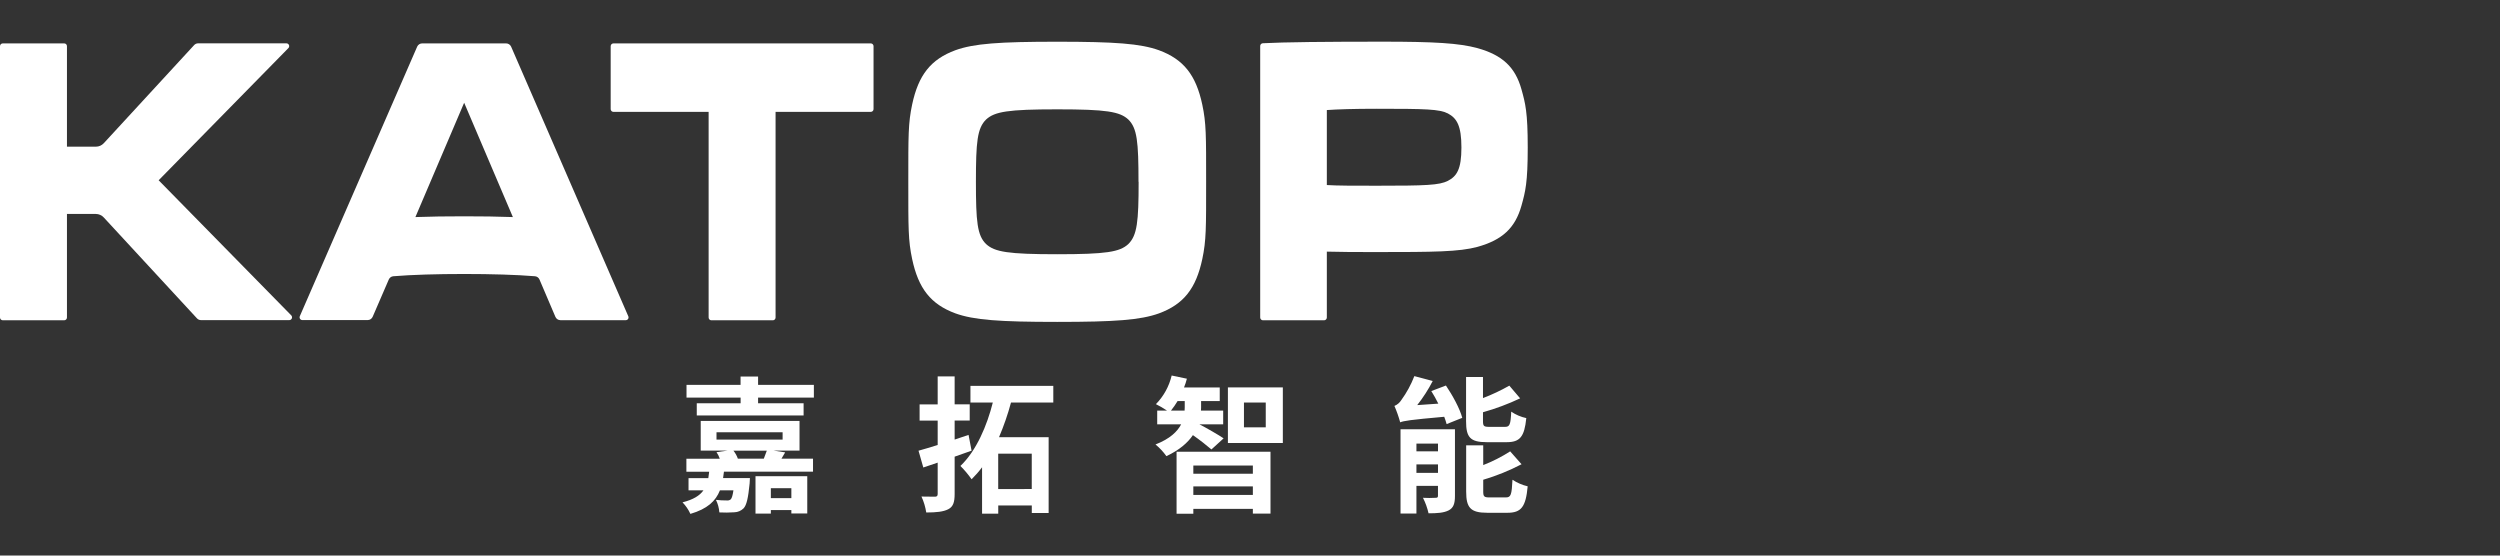 <svg width="180" height="40" viewBox="0 0 180 40" fill="none" xmlns="http://www.w3.org/2000/svg">
<rect x="0" y="0" width="180" height="40" fill="#333333" stroke="none"/>
<path d="M51.021 8.054H44.163C44.112 8.054 44.063 8.033 44.026 7.996C43.99 7.959 43.969 7.908 43.969 7.856V3.325C43.969 3.273 43.989 3.222 44.026 3.184C44.062 3.147 44.112 3.125 44.163 3.125H62.7C62.752 3.125 62.802 3.147 62.838 3.184C62.875 3.222 62.895 3.273 62.895 3.325V7.856C62.895 7.908 62.874 7.959 62.838 7.996C62.801 8.033 62.752 8.054 62.7 8.054H55.841V22.862C55.841 22.915 55.821 22.965 55.784 23.003C55.748 23.04 55.698 23.061 55.647 23.061H51.218C51.166 23.061 51.116 23.04 51.079 23.003C51.042 22.965 51.022 22.915 51.021 22.862V8.054Z" fill="white"/>
<path d="M86.841 13.089C86.841 16.428 86.85 17.307 86.566 18.65C86.114 20.771 85.227 21.906 83.445 22.564C82.115 23.041 80.299 23.177 76.118 23.177C71.939 23.177 70.124 23.041 68.793 22.564C67.013 21.906 66.124 20.771 65.674 18.65C65.389 17.305 65.398 16.436 65.398 13.089C65.398 9.743 65.389 8.872 65.674 7.527C66.124 5.406 67.013 4.271 68.793 3.614C70.124 3.136 71.939 3.004 76.118 3.004C80.294 3.004 82.114 3.139 83.444 3.617C85.225 4.274 86.112 5.41 86.564 7.531C86.85 8.872 86.841 9.743 86.841 13.089ZM81.972 13.089C81.972 10.222 81.877 9.223 81.237 8.603C80.621 8.035 79.657 7.872 76.118 7.872C72.579 7.872 71.62 8.035 71.001 8.603C70.359 9.23 70.266 10.222 70.266 13.089C70.266 15.958 70.359 16.956 71.001 17.574C71.62 18.142 72.582 18.305 76.118 18.305C79.656 18.305 80.621 18.142 81.237 17.574C81.877 16.947 81.981 15.958 81.981 13.089H81.972Z" fill="white"/>
<path d="M109.544 6.427C109.092 4.822 108.164 3.967 106.384 3.467C105.054 3.105 103.297 3 99.518 3C95.513 3 92.388 3.032 90.919 3.114C90.869 3.117 90.822 3.139 90.788 3.176C90.753 3.213 90.734 3.262 90.734 3.313V22.862C90.735 22.914 90.755 22.965 90.792 23.002C90.828 23.039 90.878 23.06 90.929 23.061H95.336C95.388 23.061 95.437 23.04 95.474 23.003C95.511 22.965 95.532 22.915 95.532 22.862V18.117C96.483 18.145 97.633 18.149 99.058 18.149C103.238 18.149 105.054 18.135 106.384 17.773C108.166 17.275 109.092 16.418 109.544 14.813C109.828 13.796 109.997 13.151 109.997 10.62C109.997 8.089 109.828 7.444 109.544 6.427ZM104.247 13.021C103.63 13.337 102.669 13.372 99.13 13.372C97.457 13.372 96.288 13.372 95.532 13.323V7.924C96.288 7.871 97.457 7.831 99.13 7.831C102.667 7.831 103.63 7.857 104.247 8.168C104.889 8.509 105.222 9.047 105.222 10.618C105.222 12.189 104.889 12.687 104.247 13.021Z" fill="white"/>
<path d="M33.419 19.727C35.376 19.727 37.184 19.78 38.52 19.89C38.59 19.896 38.657 19.922 38.714 19.963C38.772 20.005 38.816 20.062 38.844 20.128L39.988 22.811C40.018 22.883 40.068 22.943 40.132 22.986C40.196 23.029 40.27 23.052 40.347 23.052H45.066C45.097 23.051 45.129 23.042 45.157 23.026C45.184 23.01 45.208 22.987 45.225 22.959C45.242 22.931 45.252 22.9 45.254 22.867C45.257 22.835 45.251 22.802 45.238 22.773L36.799 3.355C36.767 3.286 36.717 3.228 36.653 3.187C36.59 3.146 36.517 3.125 36.442 3.125H30.395C30.32 3.124 30.247 3.146 30.183 3.187C30.12 3.227 30.07 3.286 30.038 3.355L21.587 22.766C21.574 22.795 21.569 22.828 21.571 22.861C21.573 22.893 21.583 22.924 21.6 22.952C21.617 22.98 21.641 23.003 21.669 23.019C21.696 23.035 21.728 23.044 21.76 23.045H26.475C26.551 23.045 26.626 23.022 26.69 22.979C26.753 22.936 26.803 22.875 26.834 22.804L27.991 20.128C28.019 20.062 28.064 20.005 28.121 19.963C28.178 19.922 28.245 19.896 28.315 19.89C29.652 19.78 31.459 19.727 33.419 19.727ZM33.419 15.574C32.151 15.574 30.995 15.588 29.909 15.629L33.419 7.397L36.927 15.629C35.84 15.588 34.685 15.574 33.419 15.574Z" fill="white"/>
<path d="M4.821 10.56H6.906C7.012 10.56 7.118 10.538 7.216 10.495C7.314 10.451 7.402 10.388 7.475 10.309L13.977 3.248C14.013 3.208 14.057 3.176 14.106 3.154C14.155 3.132 14.208 3.121 14.261 3.121H20.626C20.664 3.121 20.702 3.133 20.734 3.155C20.767 3.177 20.792 3.208 20.807 3.244C20.822 3.281 20.826 3.321 20.818 3.36C20.811 3.398 20.792 3.434 20.765 3.462L11.423 12.98L20.971 22.707C20.998 22.735 21.016 22.771 21.023 22.81C21.031 22.848 21.027 22.888 21.012 22.925C20.997 22.961 20.972 22.992 20.939 23.014C20.907 23.036 20.87 23.048 20.831 23.048H14.467C14.413 23.048 14.361 23.037 14.312 23.015C14.262 22.993 14.219 22.961 14.182 22.922L7.47 15.656C7.397 15.577 7.309 15.514 7.211 15.471C7.113 15.427 7.007 15.405 6.9 15.405H4.821V22.862C4.821 22.914 4.8 22.965 4.763 23.002C4.727 23.039 4.677 23.06 4.626 23.06H0.197C0.145 23.06 0.095 23.039 0.058 23.002C0.021 22.965 0.001 22.915 0 22.862V3.325C0 3.272 0.021 3.221 0.058 3.183C0.094 3.146 0.145 3.125 0.197 3.125H4.626C4.651 3.125 4.677 3.13 4.701 3.14C4.724 3.15 4.746 3.165 4.764 3.183C4.782 3.202 4.796 3.224 4.806 3.248C4.816 3.273 4.821 3.299 4.821 3.325V10.56Z" fill="white"/>
<path d="M52.373 32.445H50.452V30.308H57.566V32.445H55.707L56.533 32.571L56.266 33.023H58.537V33.96H52.124L52.062 34.422H53.994C53.994 34.422 53.984 34.664 53.973 34.812C53.87 35.852 53.756 36.369 53.539 36.599C53.361 36.776 53.126 36.877 52.878 36.884C52.517 36.91 52.155 36.913 51.793 36.894C51.771 36.579 51.687 36.271 51.547 35.989C51.807 36.02 52.069 36.034 52.331 36.032C52.383 36.039 52.435 36.035 52.484 36.021C52.534 36.006 52.58 35.981 52.619 35.947C52.692 35.863 52.754 35.675 52.806 35.306H51.835C51.526 36.084 50.928 36.641 49.708 37C49.567 36.691 49.375 36.41 49.141 36.169C49.925 35.968 50.379 35.685 50.648 35.306H49.574V34.427H50.998L51.06 33.965H49.42V33.028H51.824C51.768 32.86 51.688 32.701 51.588 32.556L52.373 32.445ZM54.582 27.109V27.71H58.599V28.626H54.582V29.035H57.859V29.914H50.167V29.035H53.325V28.626H49.429V27.71H53.321V27.109H54.582ZM51.588 31.649H56.348V31.121H51.588V31.649ZM55.21 32.448H52.806C52.946 32.62 53.054 32.816 53.127 33.026H54.994L55.21 32.448ZM58.123 34.285V36.968H56.978V36.726H55.501V36.979H54.396V34.285H58.123ZM56.978 35.866V35.151H55.501V35.866H56.978Z" fill="white"/>
<path d="M68.734 27.102V29.11H69.819V30.277H68.734V31.65L69.736 31.312L69.953 32.449L68.734 32.88V35.574C68.734 36.173 68.62 36.49 68.27 36.667C67.92 36.845 67.423 36.899 66.69 36.899C66.629 36.502 66.513 36.115 66.345 35.751C66.749 35.762 67.182 35.762 67.316 35.762C67.451 35.762 67.513 35.711 67.513 35.563V33.309L66.478 33.66L66.133 32.451C66.524 32.346 66.995 32.198 67.513 32.04V30.282H66.211V29.116H67.513V27.102H68.734ZM75.838 27.783V28.982H72.792C72.564 29.833 72.275 30.667 71.93 31.476H75.502V36.936H74.289V36.395H71.874V36.983H70.709V33.644C70.479 33.951 70.227 34.239 69.955 34.507C69.715 34.164 69.445 33.844 69.149 33.549C70.305 32.456 71.069 30.625 71.483 28.98H69.872V27.783H75.838ZM74.286 35.21V32.665H71.871V35.212L74.286 35.21Z" fill="white"/>
<path d="M85.456 27.267C85.402 27.482 85.333 27.693 85.249 27.898H87.821V28.877H86.479V29.352L86.469 29.561H88.069V30.55H86.355C86.798 30.771 87.831 31.371 88.1 31.561L87.223 32.36C86.922 32.097 86.36 31.657 85.889 31.329C85.519 31.875 84.92 32.402 83.98 32.843C83.757 32.528 83.493 32.245 83.195 32.002C84.249 31.592 84.775 31.065 85.044 30.55H83.319V29.561H84.021C83.767 29.389 83.501 29.234 83.226 29.099C83.783 28.53 84.176 27.817 84.361 27.037L85.456 27.267ZM84.785 28.877C84.643 29.116 84.485 29.344 84.311 29.561H85.291L85.301 29.331V28.877H84.785ZM91.476 32.527V36.977H90.206V36.639H85.92V36.991H84.713V32.527H91.476ZM90.206 34.109V33.518H85.92V34.109H90.206ZM85.92 35.634H90.206V35.023H85.92V35.634ZM92.364 27.891V31.898H88.409V27.891H92.364ZM89.565 30.77H91.134V28.983H89.565V30.77Z" fill="white"/>
<path d="M100.398 29.226C100.604 29.143 100.778 28.995 100.895 28.804C101.281 28.274 101.596 27.694 101.833 27.08L103.156 27.432C102.84 28.046 102.466 28.627 102.04 29.168L103.558 29.062C103.407 28.751 103.238 28.449 103.053 28.157L104.107 27.758C104.591 28.474 105.107 29.421 105.283 30.084L104.157 30.535C104.108 30.356 104.051 30.18 103.984 30.008C101.495 30.229 101.081 30.301 100.814 30.407C100.703 30.004 100.564 29.609 100.398 29.226ZM104.757 30.909V35.707C104.757 36.254 104.653 36.568 104.301 36.748C103.95 36.927 103.475 36.958 102.856 36.958C102.768 36.571 102.633 36.196 102.454 35.842C102.756 35.859 103.059 35.859 103.361 35.842C103.496 35.842 103.534 35.811 103.534 35.686V34.983H101.983V36.972H100.838V30.909H104.757ZM101.983 31.939V32.498H103.536V31.939H101.983ZM101.983 34.048H103.536V33.437H101.983V34.048ZM109.45 28.681C108.587 29.089 107.692 29.424 106.775 29.681V30.312C106.775 30.681 106.837 30.734 107.228 30.734H108.365C108.696 30.734 108.767 30.575 108.808 29.639C109.137 29.863 109.505 30.02 109.893 30.103C109.758 31.459 109.429 31.837 108.479 31.837H107.054C105.847 31.837 105.557 31.486 105.557 30.322V27.142H106.775V28.662C107.428 28.412 108.062 28.113 108.672 27.767L109.45 28.681ZM109.551 33.426C108.668 33.886 107.744 34.26 106.792 34.542V35.384C106.792 35.762 106.864 35.814 107.256 35.814H108.423C108.784 35.814 108.846 35.626 108.898 34.542C109.233 34.763 109.604 34.923 109.993 35.015C109.858 36.5 109.527 36.92 108.537 36.92H107.082C105.874 36.92 105.564 36.551 105.564 35.394V32.066H106.792V33.486C107.469 33.223 108.119 32.892 108.732 32.498L109.551 33.426Z" fill="white"/>
</svg>

